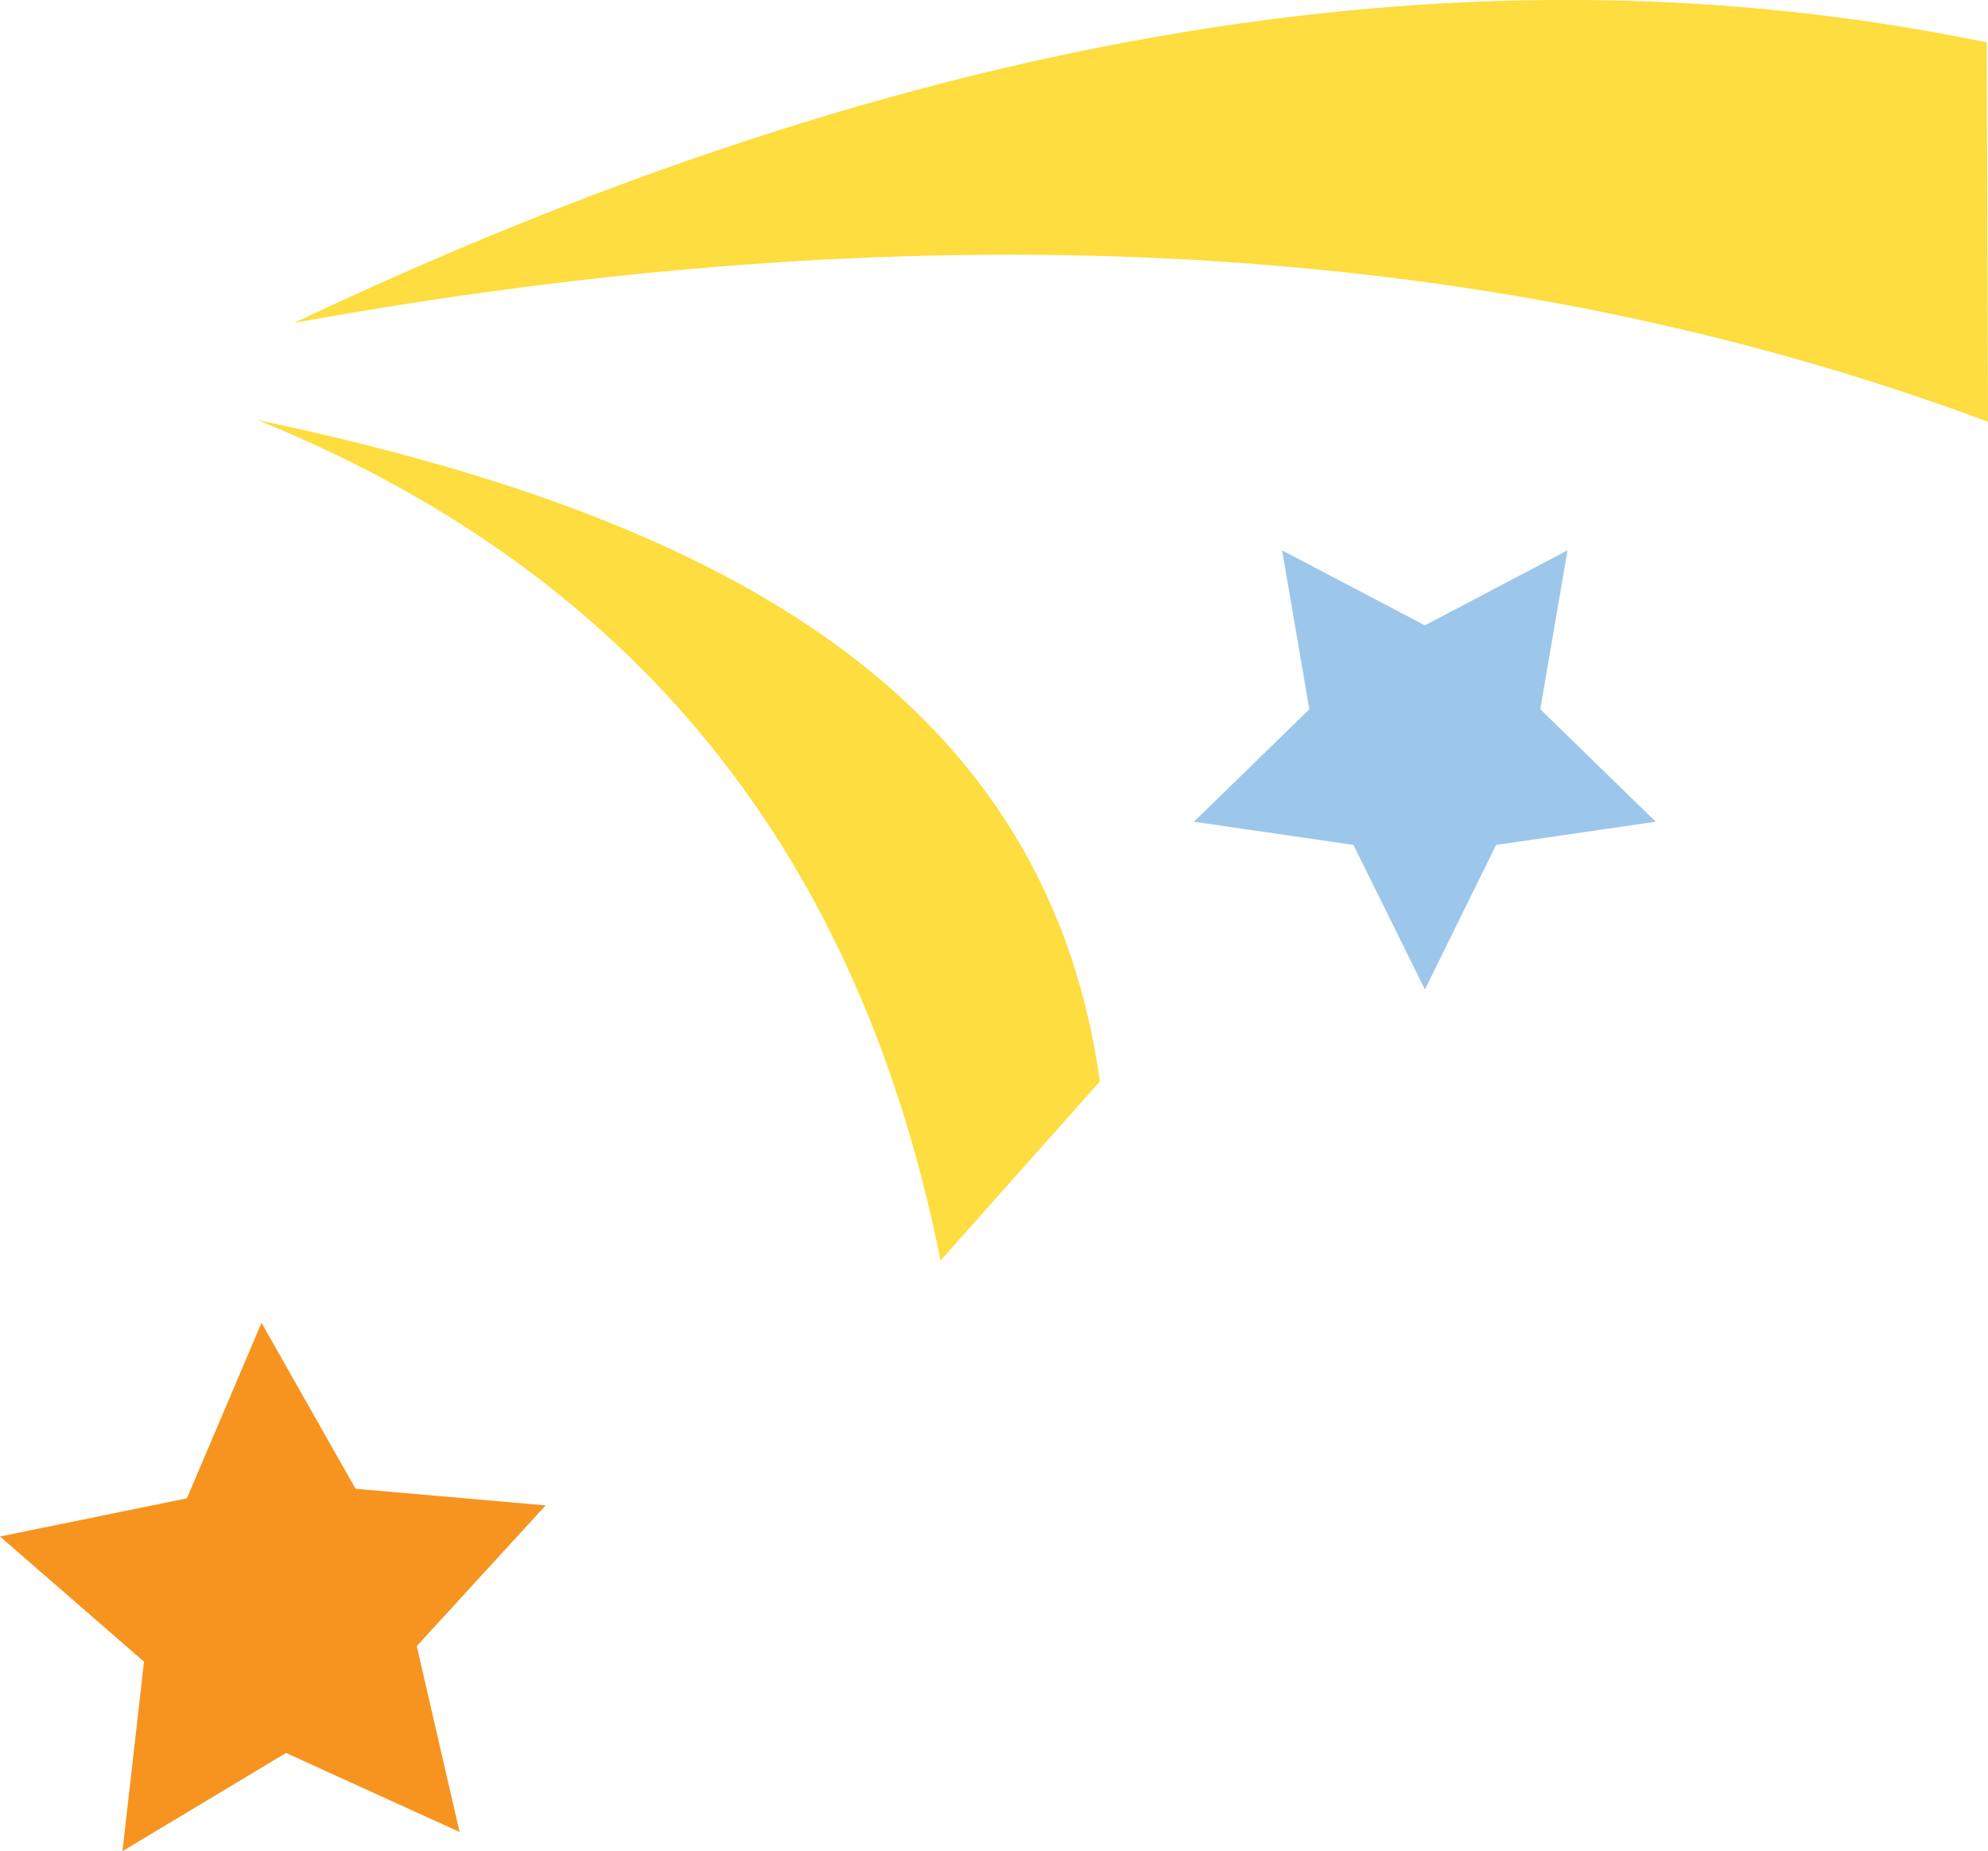 <svg xmlns="http://www.w3.org/2000/svg" viewBox="0 0 261.35 243.39"><g id="图层_2"><g id="图层_1-2"><path d="M38.67,42.45c80.08-14.53,154.92-12.21,222.68,13l-.17-49.87C190.09-9.17,115.59,6,38.67,42.45" style="fill:#fddd3f" /><path d="M33.67,55.18c57.91,12.21,103.56,34.25,110.93,87l-20.95,23.55c-11.4-57-43.37-91.7-90-110.59" style="fill:#fddd3f" /><polygon points="16.1 243.39 18.93 218.48 0 202.02 24.57 197 34.38 173.92 46.74 195.74 71.73 197.93 54.79 216.43 60.42 240.87 37.6 230.48 16.1 243.39" style="fill:#f79420" /><polygon points="187.32 130.1 177.93 111.09 156.96 108.04 172.13 93.25 168.55 72.36 187.32 82.22 206.07 72.36 202.49 93.25 217.67 108.04 196.69 111.09 187.32 130.1" style="fill:#9cc7ea" /></g></g></svg>